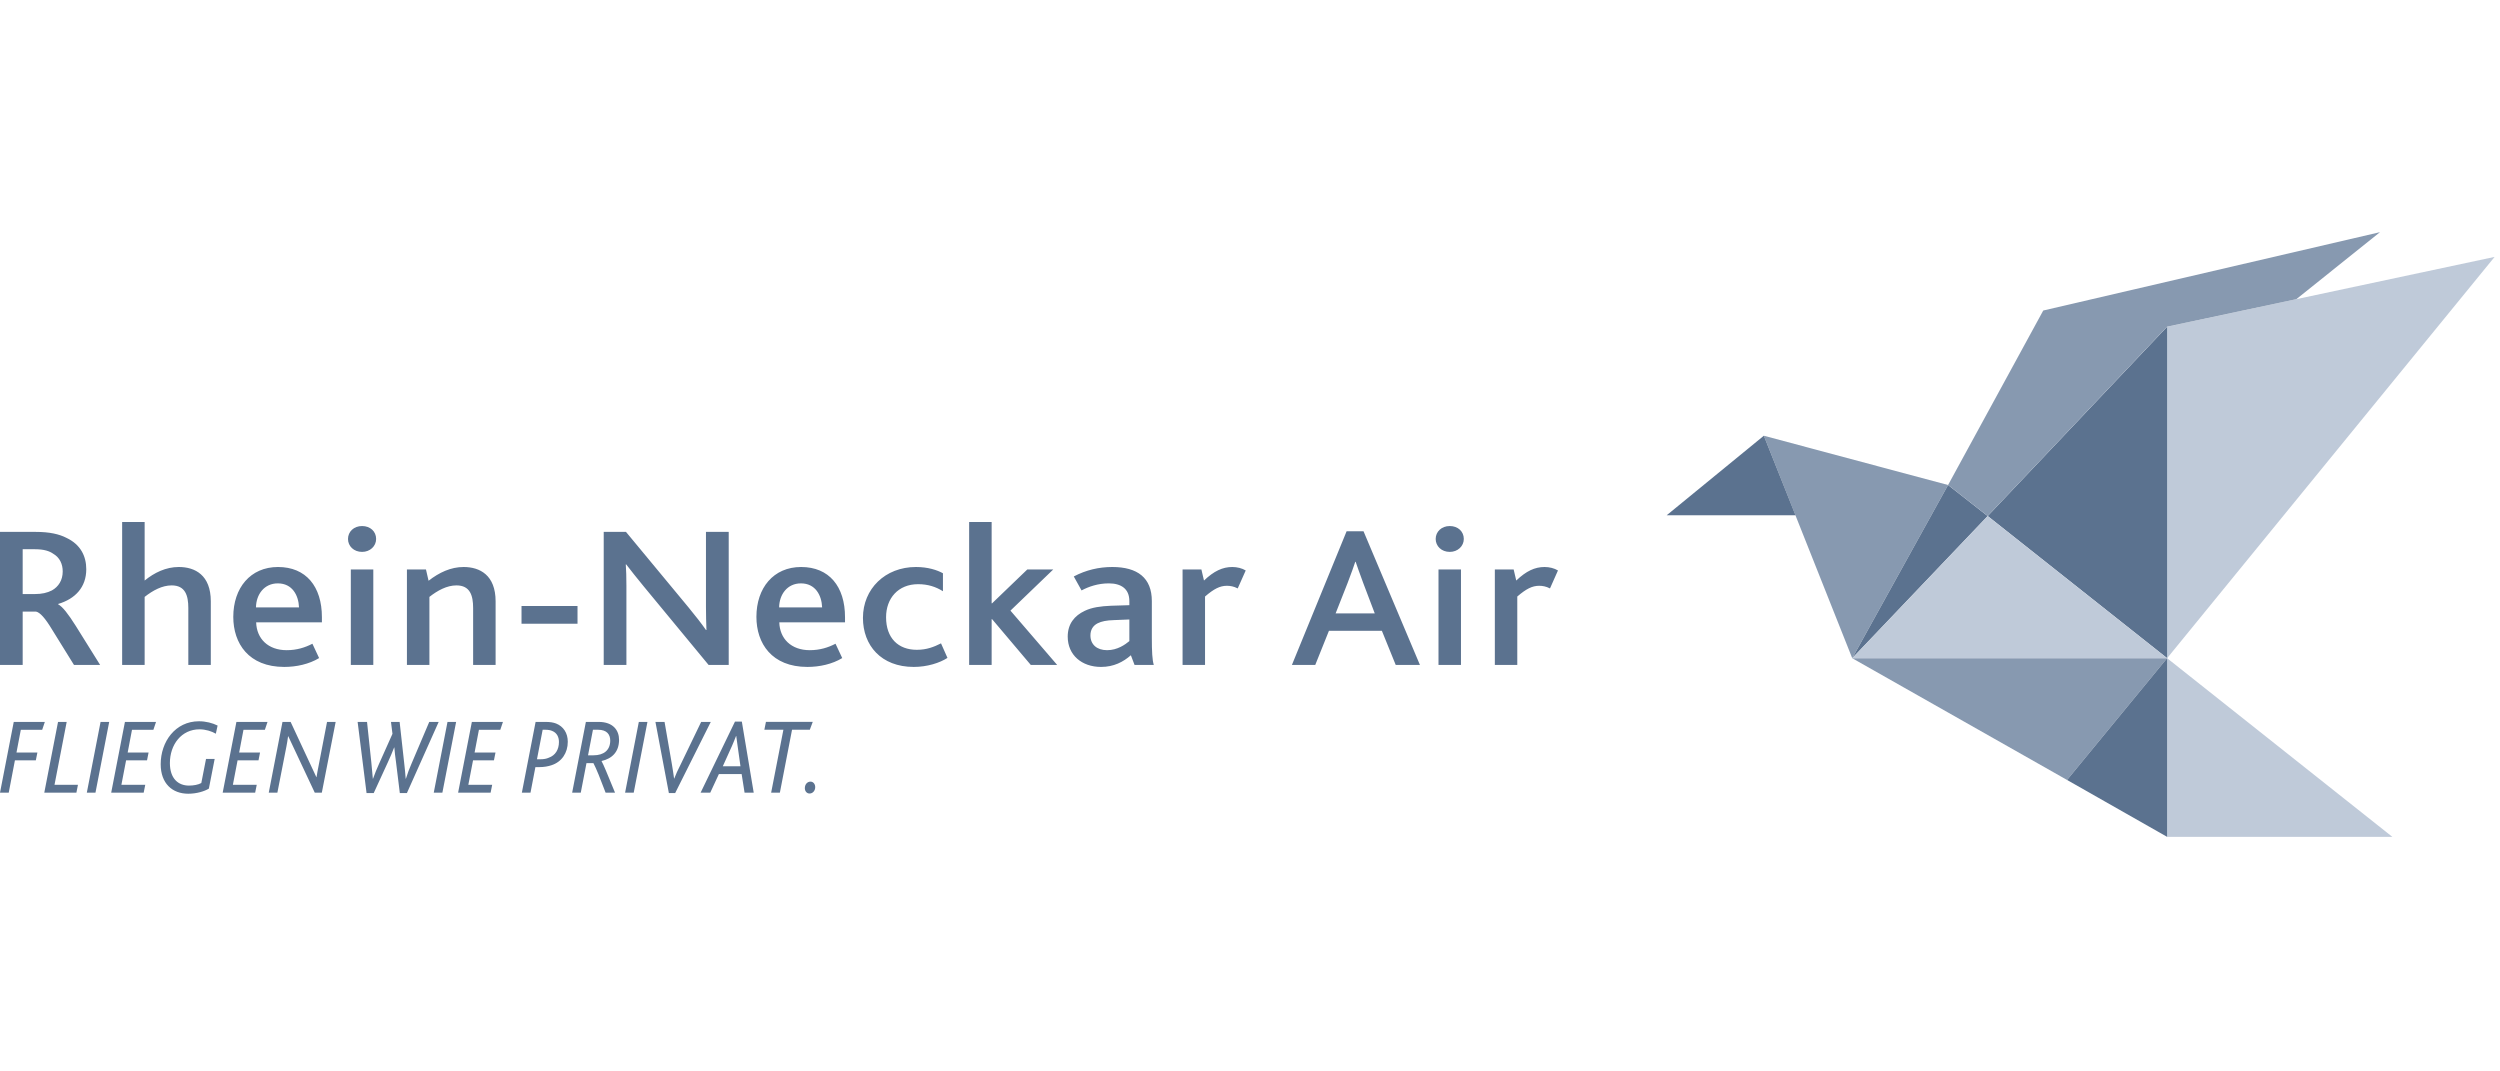 <?xml version="1.0" encoding="UTF-8"?>
<svg width="140px" height="60px" viewBox="0 0 140 60" version="1.1" xmlns="http://www.w3.org/2000/svg" xmlns:xlink="http://www.w3.org/1999/xlink">
    <title>im/logo-kunde/RheinNeckarAir</title>
    <g id="im/logo-kunde/RheinNeckarAir" stroke="none" stroke-width="1" fill="none" fill-rule="evenodd">
        <g id="Group-47" transform="translate(0, 13)">
            <path d="M62.287,18.752 C63.705,18.752 64.503,19.362 64.503,20.662 L64.503,22.721 C64.503,23.489 64.527,23.953 64.611,24.235 L63.534,24.235 L63.329,23.694 C62.905,24.066 62.372,24.348 61.658,24.348 C60.581,24.348 59.792,23.682 59.792,22.652 C59.792,21.941 60.168,21.478 60.75,21.205 C61.149,21.013 61.633,20.947 62.213,20.922 L63.244,20.89 L63.244,20.662 C63.244,19.963 62.772,19.669 62.093,19.669 C61.489,19.669 60.969,19.849 60.567,20.064 L60.132,19.282 C60.811,18.922 61.536,18.752 62.287,18.752 Z M44.863,18.752 C46.426,18.752 47.321,19.837 47.321,21.566 L47.321,21.851 L43.641,21.851 C43.665,22.766 44.306,23.41 45.347,23.41 C45.916,23.41 46.376,23.262 46.789,23.049 L47.165,23.852 C46.607,24.192 45.893,24.348 45.214,24.348 C43.217,24.348 42.359,23.028 42.359,21.545 C42.359,19.926 43.312,18.752 44.863,18.752 Z M15.569,18.752 C17.133,18.752 18.027,19.837 18.027,21.566 L18.027,21.851 L14.345,21.851 C14.371,22.766 15.012,23.41 16.054,23.41 C16.621,23.41 17.083,23.262 17.495,23.049 L17.87,23.852 C17.312,24.192 16.597,24.348 15.919,24.348 C13.921,24.348 13.064,23.028 13.064,21.545 C13.064,19.926 14.019,18.752 15.569,18.752 Z M51.292,18.752 C51.969,18.752 52.477,18.923 52.805,19.102 L52.805,20.109 C52.407,19.861 51.969,19.714 51.414,19.714 C50.299,19.714 49.62,20.505 49.62,21.566 C49.62,22.732 50.299,23.389 51.341,23.389 C51.897,23.389 52.299,23.228 52.697,23.028 L53.058,23.842 C52.625,24.123 51.924,24.348 51.171,24.348 C49.341,24.348 48.325,23.139 48.325,21.602 C48.325,19.974 49.571,18.752 51.292,18.752 Z M20.905,18.889 L20.905,24.236 L19.646,24.236 L19.646,18.889 L20.905,18.889 Z M81.815,18.889 L81.815,24.236 L80.556,24.236 L80.556,18.889 L81.815,18.889 Z M76.357,16.751 L79.516,24.236 L78.16,24.236 L77.385,22.324 L74.421,22.324 L73.654,24.236 L72.347,24.236 L75.41,16.751 L76.357,16.751 Z M69.009,18.752 C69.275,18.752 69.554,18.82 69.76,18.946 L69.312,19.952 C69.094,19.837 68.889,19.804 68.706,19.804 C68.318,19.804 67.981,19.974 67.482,20.405 L67.482,24.236 L66.224,24.236 L66.224,18.889 L67.278,18.889 L67.423,19.51 C67.981,18.979 68.464,18.752 69.009,18.752 Z M86.497,18.752 C86.763,18.752 87.041,18.82 87.246,18.946 L86.799,19.952 C86.58,19.837 86.376,19.804 86.194,19.804 C85.806,19.804 85.468,19.974 84.968,20.405 L84.968,24.236 L83.711,24.236 L83.711,18.889 L84.764,18.889 L84.91,19.51 C85.468,18.979 85.948,18.752 86.497,18.752 Z M1.999,16.786 C2.774,16.786 3.317,16.91 3.729,17.124 C4.518,17.498 4.831,18.153 4.831,18.877 C4.831,19.883 4.215,20.538 3.258,20.821 L3.258,20.843 C3.5,20.969 3.816,21.374 4.239,22.044 L5.607,24.236 L4.143,24.236 L2.917,22.257 C2.53,21.613 2.241,21.297 2.023,21.251 L1.27,21.251 L1.27,24.236 L-3.26894067e-12,24.236 L-3.26894067e-12,16.786 L1.999,16.786 Z M8.1,16.232 L8.1,19.51 C8.645,19.069 9.285,18.752 10.014,18.752 C10.921,18.752 11.805,19.203 11.805,20.676 L11.805,24.236 L10.546,24.236 L10.546,21.048 C10.546,20.346 10.374,19.782 9.613,19.782 C9.08,19.782 8.56,20.064 8.1,20.426 L8.1,24.236 L6.84,24.236 L6.84,16.232 L8.1,16.232 Z M25.962,18.752 C26.869,18.752 27.754,19.203 27.754,20.676 L27.754,24.236 L26.495,24.236 L26.495,21.048 C26.495,20.346 26.324,19.782 25.561,19.782 C25.031,19.782 24.507,20.064 24.047,20.426 L24.047,24.236 L22.788,24.236 L22.788,18.889 L23.854,18.889 L24,19.522 C24.594,19.059 25.248,18.752 25.962,18.752 Z M35.055,16.786 L38.556,21.013 C38.965,21.511 39.282,21.917 39.534,22.279 L39.561,22.279 C39.547,21.885 39.534,21.464 39.534,21.002 L39.534,16.786 L40.808,16.786 L40.808,24.236 L39.681,24.236 L36.048,19.837 C35.649,19.362 35.345,18.957 35.067,18.607 L35.044,18.607 C35.067,18.932 35.079,19.318 35.079,19.804 L35.079,24.236 L33.808,24.236 L33.808,16.786 L35.055,16.786 Z M55.532,16.232 L55.532,20.788 L55.555,20.788 L57.53,18.889 L58.983,18.889 L56.585,21.195 L59.201,24.236 L57.724,24.236 L55.555,21.67 L55.532,21.67 L55.532,24.236 L54.272,24.236 L54.272,16.232 L55.532,16.232 Z M63.244,21.691 L62.383,21.726 C61.973,21.737 61.683,21.794 61.464,21.906 C61.197,22.044 61.064,22.278 61.064,22.585 C61.064,23.092 61.427,23.41 61.997,23.41 C62.578,23.41 63.015,23.092 63.244,22.902 L63.244,21.691 Z M32.341,20.935 L32.341,21.929 L29.205,21.929 L29.205,20.935 L32.341,20.935 Z M75.916,18.459 L75.895,18.459 C75.811,18.718 75.69,19.059 75.462,19.657 L74.794,21.352 L76.987,21.352 L76.344,19.657 C76.113,19.047 76.005,18.707 75.916,18.459 Z M44.851,19.669 C44.088,19.669 43.641,20.29 43.631,21.013 L46.039,21.013 C46.013,20.335 45.663,19.669 44.851,19.669 Z M15.557,19.669 C14.795,19.669 14.345,20.29 14.335,21.013 L16.745,21.013 C16.718,20.335 16.369,19.669 15.557,19.669 Z M1.962,17.757 L1.27,17.757 L1.27,20.267 L1.95,20.267 C2.349,20.267 2.64,20.198 2.906,20.064 C3.27,19.861 3.512,19.499 3.512,19.001 C3.512,18.584 3.343,18.223 2.991,18.017 C2.774,17.86 2.459,17.757 1.962,17.757 Z M20.277,16.458 C20.734,16.458 21.063,16.761 21.063,17.182 C21.063,17.586 20.722,17.906 20.277,17.906 C19.815,17.906 19.488,17.586 19.488,17.182 C19.488,16.775 19.815,16.458 20.277,16.458 Z M81.187,16.458 C81.645,16.458 81.973,16.761 81.973,17.182 C81.973,17.586 81.633,17.906 81.187,17.906 C80.725,17.906 80.398,17.586 80.398,17.182 C80.398,16.775 80.725,16.458 81.187,16.458 Z" id="Combined-Shape" fill="#5B728F"></path>
            <g id="Group-37" transform="translate(93.333, 0)">
                <polygon id="Fill-20" fill="#BFCAD9" points="28.026 5.295 46.366 1.386 28.026 23.859"></polygon>
                <polygon id="Fill-21" fill="#BFCAD9" points="28.026 23.859 40.64 33.865 28.026 33.865"></polygon>
                <polygon id="Fill-22" fill="#8799B0" points="10.392 23.859 5.441 11.4 15.759 14.161"></polygon>
                <polygon id="Fill-23" fill="#8799B0" points="22.422 30.678 28.026 23.86 10.392 23.86"></polygon>
                <polygon id="Fill-24" fill="#5B728F" points="17.977 15.898 28.027 5.295 28.027 23.859"></polygon>
                <polygon id="Fill-26" fill="#5B728F" points="28.026 33.864 28.026 23.859 22.422 30.678"></polygon>
                <polygon id="Fill-27" fill="#5B728F" points="17.977 15.899 15.759 14.161 10.393 23.859"></polygon>
                <polygon id="Fill-28" fill="#8799B0" points="28.026 5.293 35.262 3.753 39.948 1.64386787e-13 21.089 4.389 15.759 14.161 17.977 15.898"></polygon>
                <polygon id="Fill-29" fill="#5B728F" points="5.442 11.401 3.43644305e-13 15.856 7.216 15.856"></polygon>
                <polygon id="Fill-25" fill="#BFCAD9" points="28.026 23.859 17.977 15.899 10.392 23.859"></polygon>
            </g>
            <path d="M11.142,27.391 C11.527,27.391 11.895,27.487 12.186,27.631 L12.087,28.088 C11.857,27.95 11.51,27.842 11.175,27.842 C10.158,27.842 9.514,28.701 9.514,29.731 C9.514,30.602 9.982,30.993 10.581,30.993 C10.845,30.993 11.103,30.945 11.273,30.849 L11.537,29.502 L12.021,29.502 L11.697,31.161 C11.449,31.317 10.999,31.449 10.543,31.449 C9.647,31.449 8.999,30.872 8.999,29.796 C8.999,28.534 9.817,27.391 11.142,27.391 Z M45.389,30.771 C45.548,30.771 45.652,30.915 45.652,31.078 C45.652,31.281 45.515,31.437 45.334,31.437 C45.175,31.437 45.071,31.3 45.071,31.137 C45.071,30.926 45.207,30.771 45.389,30.771 Z M20.554,27.427 L20.795,29.7 C20.829,30.006 20.852,30.254 20.879,30.608 L20.889,30.608 C20.999,30.307 21.093,30.066 21.225,29.778 L21.978,28.095 L21.895,27.427 L22.379,27.427 L22.632,29.706 C22.67,30.019 22.692,30.271 22.719,30.608 L22.73,30.608 C22.824,30.301 22.923,30.049 23.044,29.766 L24.038,27.427 L24.566,27.427 L22.786,31.413 L22.39,31.413 L22.176,29.67 C22.132,29.357 22.104,29.129 22.083,28.858 L22.072,28.858 C21.961,29.147 21.862,29.375 21.72,29.688 L20.928,31.413 L20.527,31.413 L20.027,27.427 L20.554,27.427 Z M37.215,27.427 L37.622,29.772 C37.671,30.079 37.709,30.29 37.748,30.596 L37.759,30.596 C37.852,30.349 37.957,30.127 38.1,29.844 L39.265,27.427 L39.804,27.427 L37.809,31.413 L37.457,31.413 L36.704,27.427 L37.215,27.427 Z M2.511,27.427 L2.363,27.867 L1.166,27.867 L0.923,29.14 L2.094,29.14 L2.006,29.58 L0.835,29.58 L0.489,31.39 L3.91242594e-13,31.39 L0.77,27.427 L2.511,27.427 Z M3.734,27.427 L3.052,30.95 L4.365,30.95 L4.278,31.39 L2.48,31.39 L3.25,27.427 L3.734,27.427 Z M6.115,27.427 L5.346,31.39 L4.862,31.39 L5.632,27.427 L6.115,27.427 Z M8.738,27.427 L8.59,27.867 L7.392,27.867 L7.15,29.14 L8.321,29.14 L8.233,29.58 L7.061,29.58 L6.798,30.95 L8.134,30.95 L8.046,31.39 L6.227,31.39 L6.996,27.427 L8.738,27.427 Z M14.981,27.427 L14.833,27.867 L13.635,27.867 L13.393,29.14 L14.563,29.14 L14.476,29.58 L13.304,29.58 L13.041,30.95 L14.377,30.95 L14.289,31.39 L12.47,31.39 L13.239,27.427 L14.981,27.427 Z M16.275,27.427 L17.715,30.518 L17.726,30.518 C17.759,30.301 17.798,30.102 17.831,29.935 L18.314,27.427 L18.797,27.427 L18.022,31.39 L17.627,31.39 L16.144,28.232 L16.132,28.232 C16.105,28.449 16.072,28.63 16.045,28.774 L15.533,31.39 L15.05,31.39 L15.819,27.427 L16.275,27.427 Z M25.543,27.427 L24.773,31.39 L24.29,31.39 L25.06,27.427 L25.543,27.427 Z M28.165,27.427 L28.017,27.867 L26.82,27.867 L26.577,29.14 L27.748,29.14 L27.66,29.58 L26.49,29.58 L26.226,30.95 L27.562,30.95 L27.474,31.39 L25.654,31.39 L26.424,27.427 L28.165,27.427 Z M30.549,27.427 C30.802,27.427 30.983,27.457 31.142,27.517 C31.548,27.68 31.796,28.046 31.796,28.539 C31.796,29.158 31.461,29.67 30.873,29.856 C30.692,29.916 30.472,29.959 30.186,29.959 L29.982,29.959 L29.708,31.389 L29.224,31.389 L29.994,27.427 L30.549,27.427 Z M33.524,27.427 C34.343,27.427 34.667,27.908 34.667,28.426 C34.667,29.111 34.272,29.483 33.689,29.616 L33.689,29.627 C33.749,29.737 33.826,29.904 33.93,30.151 L34.442,31.39 L33.914,31.39 L33.524,30.385 C33.408,30.109 33.315,29.887 33.232,29.737 L32.842,29.737 L32.523,31.39 L32.04,31.39 L32.809,27.427 L33.524,27.427 Z M36.257,27.427 L35.488,31.39 L35.005,31.39 L35.774,27.427 L36.257,27.427 Z M41.543,27.409 L42.208,31.39 L41.696,31.39 L41.532,30.349 L40.257,30.349 L39.774,31.39 L39.234,31.39 L41.159,27.409 L41.543,27.409 Z M45.514,27.426 L45.349,27.866 L44.354,27.866 L43.673,31.389 L43.184,31.389 L43.87,27.866 L42.804,27.866 L42.892,27.426 L45.514,27.426 Z M41.23,28.215 L41.219,28.215 C41.142,28.407 41.081,28.57 40.993,28.768 L40.477,29.911 L41.466,29.911 L41.301,28.738 C41.279,28.576 41.257,28.413 41.23,28.215 Z M30.538,27.866 L30.389,27.866 L30.07,29.519 L30.258,29.519 C30.45,29.519 30.604,29.49 30.724,29.435 C31.103,29.304 31.301,28.973 31.301,28.551 C31.301,28.281 31.191,28.04 30.922,27.932 C30.824,27.889 30.697,27.866 30.538,27.866 Z M33.491,27.866 L33.205,27.866 L32.93,29.297 L33.238,29.297 C33.805,29.297 34.173,29.015 34.173,28.473 C34.173,28.137 33.992,27.866 33.491,27.866 Z" id="Combined-Shape" fill="#5B728F"></path>
        </g>
    </g>
</svg>